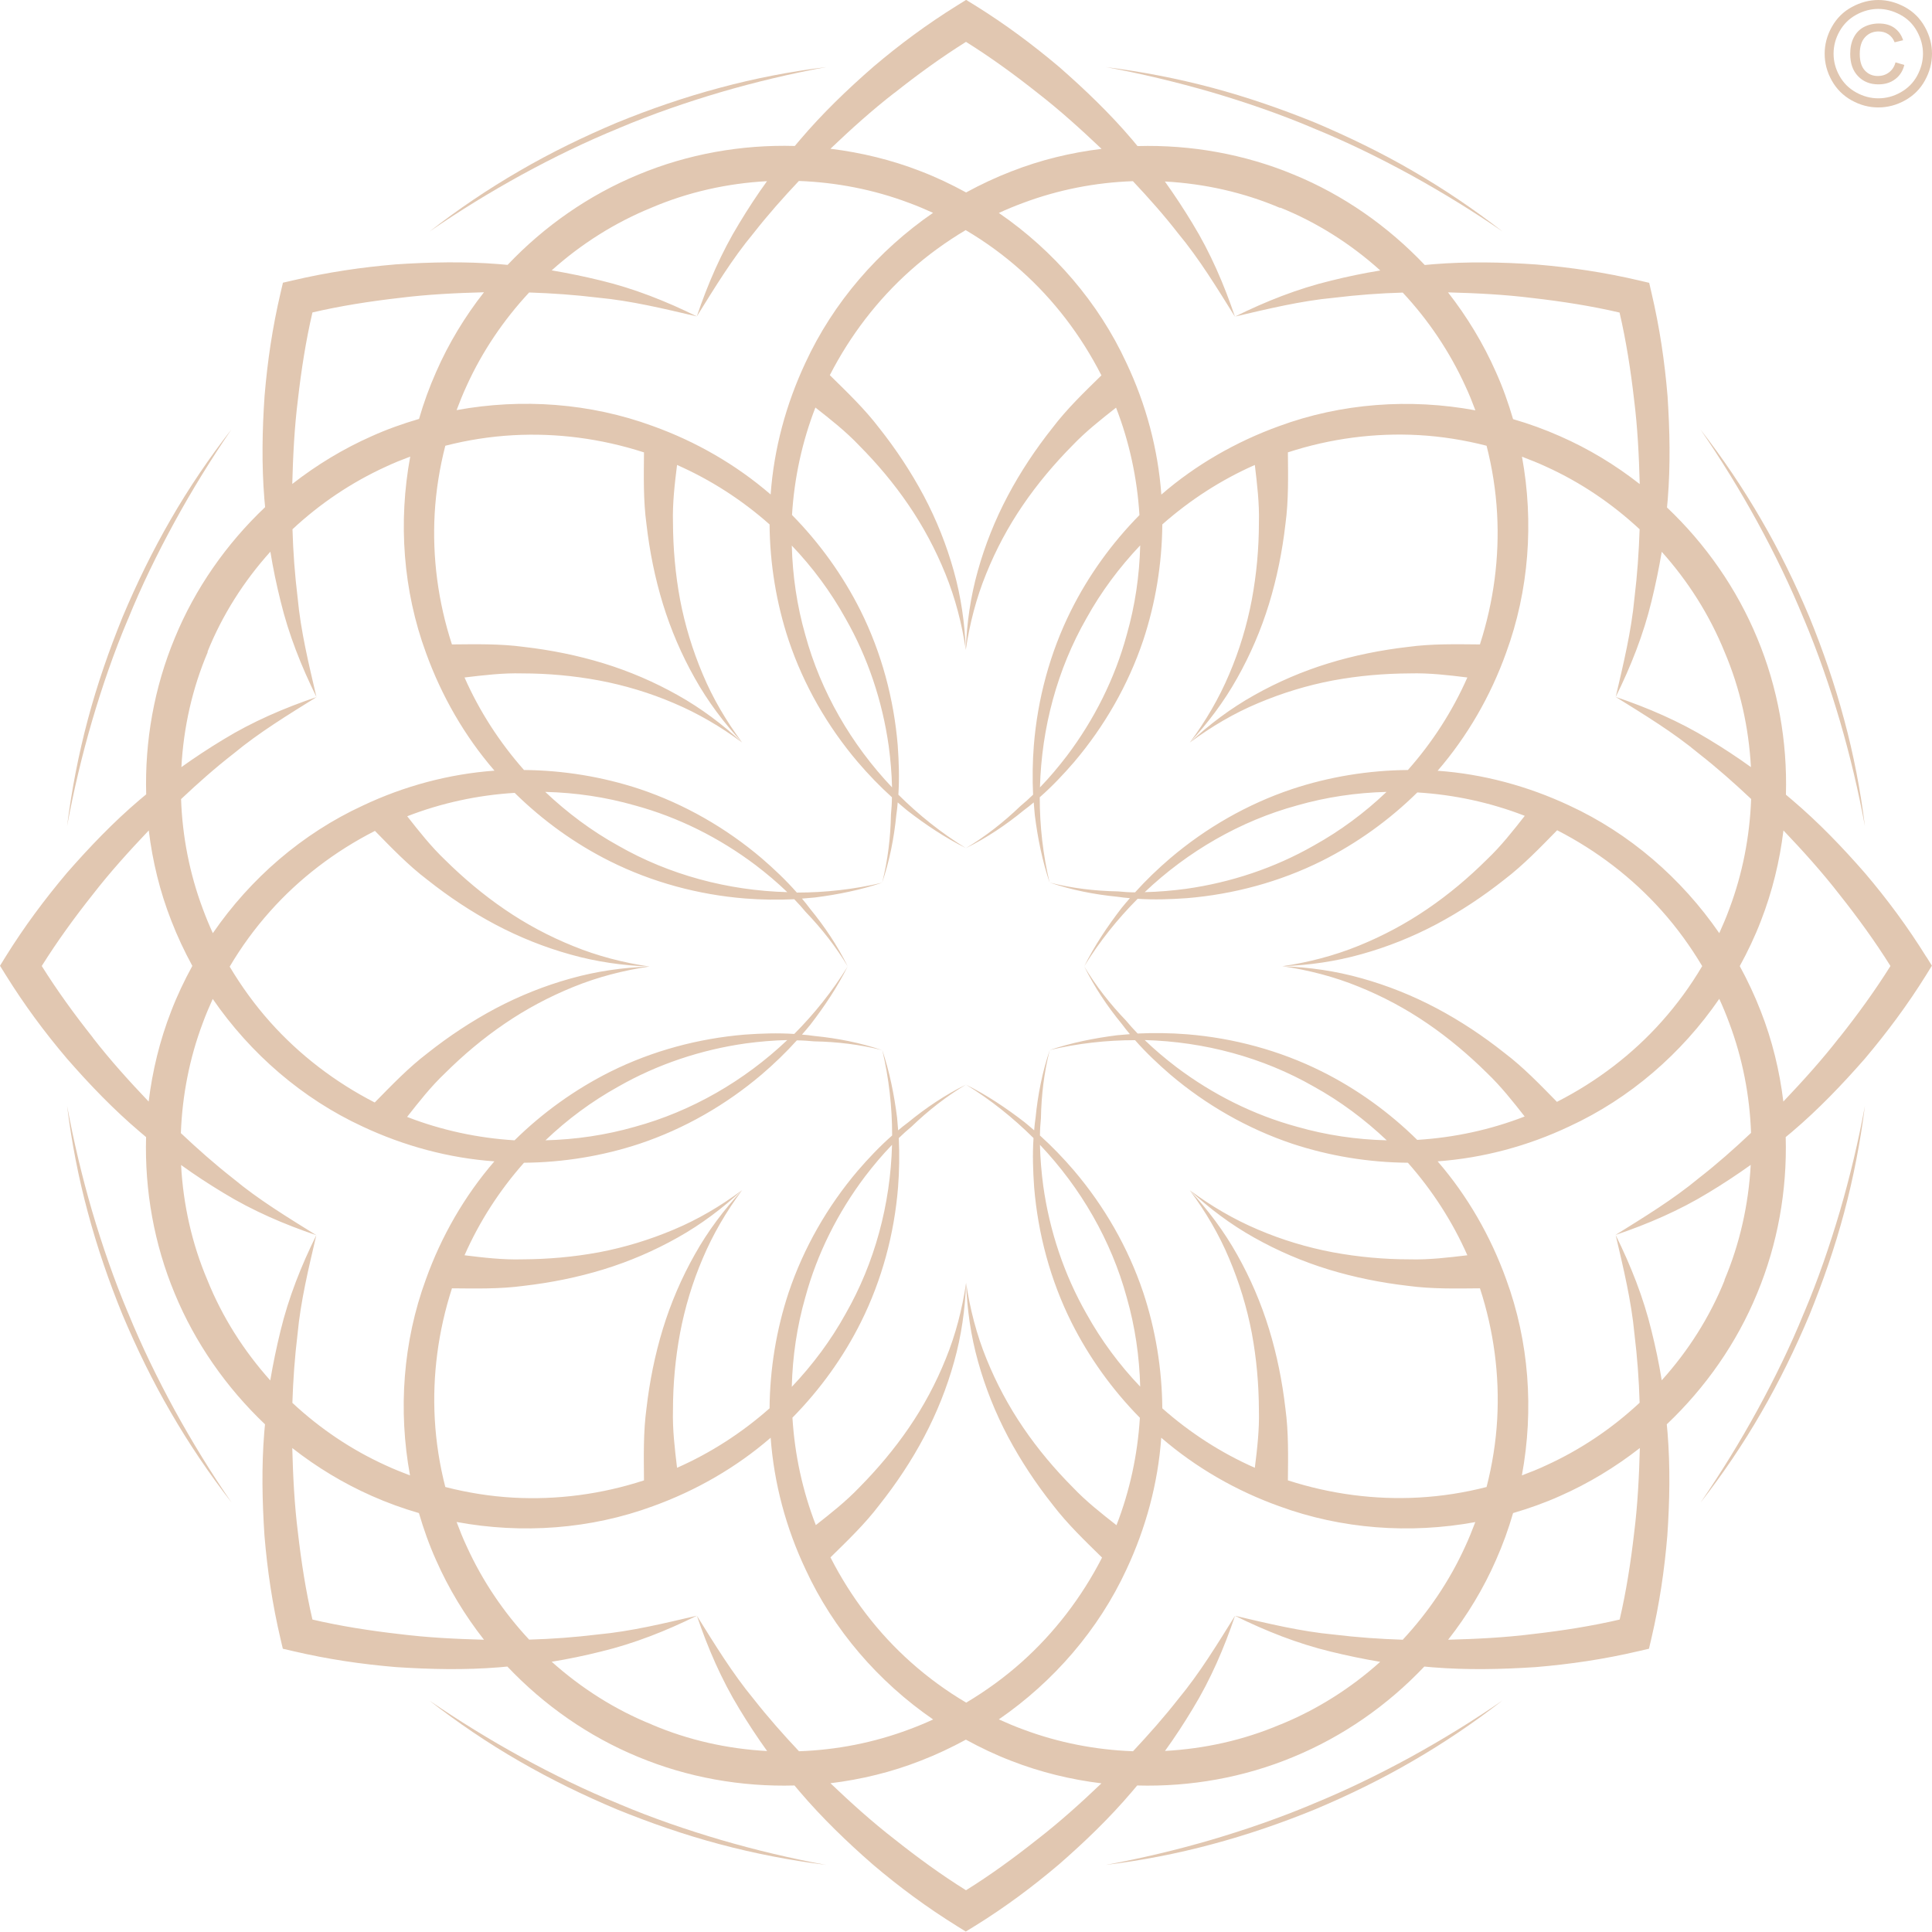 <svg xmlns="http://www.w3.org/2000/svg" id="Layer_2" viewBox="0 0 180 180"><defs><style>.cls-1{fill:#e1c7b1;}</style></defs><g id="Layer_1-2"><g id="Symbol"><g><g><path class="cls-1" d="M122.32,11.93c3.11,1.26,6.13,2.74,9.08,4.35,2.94,1.62,5.81,3.38,8.59,5.29-2.66-2.07-5.46-3.96-8.38-5.65-2.92-1.7-5.96-3.17-9.07-4.49-3.13-1.27-6.33-2.38-9.59-3.25-3.26-.87-6.58-1.51-9.92-1.93,3.31,.61,6.59,1.4,9.81,2.33,3.22,.95,6.4,2.04,9.49,3.35Z"></path><path class="cls-1" d="M57.68,11.93c3.09-1.3,6.27-2.4,9.49-3.35,3.22-.94,6.5-1.72,9.81-2.33-3.34,.41-6.66,1.05-9.92,1.93-3.26,.87-6.46,1.97-9.59,3.25-3.11,1.31-6.15,2.79-9.07,4.49-2.92,1.69-5.72,3.58-8.38,5.65,2.77-1.91,5.64-3.67,8.59-5.29,2.95-1.61,5.97-3.08,9.08-4.35Z"></path><path class="cls-1" d="M11.93,57.68c1.26-3.11,2.74-6.13,4.35-9.08,1.61-2.94,3.38-5.81,5.28-8.59-2.07,2.66-3.97,5.46-5.65,8.38-1.69,2.92-3.17,5.96-4.48,9.07-1.27,3.13-2.38,6.32-3.25,9.59-.87,3.26-1.51,6.58-1.93,9.92,.61-3.31,1.39-6.59,2.33-9.81,.95-3.22,2.04-6.4,3.35-9.49Z"></path><path class="cls-1" d="M11.93,122.32c-1.3-3.09-2.4-6.27-3.35-9.49-.94-3.22-1.72-6.5-2.33-9.81,.41,3.34,1.05,6.66,1.93,9.92,.87,3.26,1.97,6.46,3.25,9.59,1.31,3.11,2.79,6.15,4.49,9.07,1.69,2.92,3.58,5.72,5.65,8.38-1.91-2.77-3.67-5.64-5.29-8.59-1.61-2.95-3.08-5.97-4.35-9.08Z"></path><path class="cls-1" d="M57.68,168.07c-3.11-1.26-6.13-2.74-9.08-4.35-2.94-1.61-5.81-3.38-8.59-5.28,2.66,2.07,5.46,3.97,8.38,5.65,2.92,1.69,5.96,3.17,9.07,4.48,3.13,1.27,6.32,2.38,9.59,3.25,3.26,.87,6.58,1.51,9.92,1.93-3.31-.61-6.59-1.39-9.81-2.33-3.22-.95-6.4-2.04-9.49-3.35Z"></path><path class="cls-1" d="M122.32,168.07c-3.09,1.3-6.27,2.4-9.49,3.35-3.22,.94-6.5,1.72-9.81,2.33,3.34-.41,6.66-1.05,9.92-1.93,3.26-.87,6.46-1.97,9.59-3.25,3.11-1.31,6.15-2.79,9.07-4.49,2.92-1.69,5.72-3.58,8.38-5.65-2.77,1.91-5.64,3.67-8.59,5.29-2.95,1.61-5.97,3.08-9.08,4.35Z"></path><path class="cls-1" d="M168.07,57.68c1.3,3.09,2.4,6.27,3.35,9.49,.94,3.22,1.72,6.5,2.33,9.81-.41-3.34-1.05-6.66-1.93-9.92-.87-3.26-1.97-6.46-3.25-9.59-1.31-3.11-2.79-6.15-4.49-9.07-1.69-2.92-3.58-5.72-5.65-8.38,1.91,2.77,3.67,5.64,5.29,8.59,1.61,2.95,3.08,5.97,4.35,9.08Z"></path><path class="cls-1" d="M168.07,122.32c-1.26,3.11-2.74,6.13-4.35,9.08-1.61,2.94-3.38,5.81-5.28,8.59,2.07-2.66,3.97-5.46,5.65-8.38,1.69-2.92,3.17-5.96,4.48-9.07,1.27-3.13,2.38-6.32,3.25-9.59,.87-3.26,1.51-6.58,1.93-9.92-.61,3.31-1.39,6.59-2.33,9.81-.95,3.22-2.04,6.4-3.35,9.49Z"></path><path class="cls-1" d="M179.49,89.18c-1.76-2.83-3.64-5.37-5.73-7.83-2.11-2.42-4.34-4.74-6.79-6.82-.19-.17-.39-.32-.58-.49,.14-4.97-.75-9.98-2.67-14.58-1.9-4.6-4.8-8.76-8.41-12.18,.02-.26,.05-.51,.07-.77,.26-3.2,.19-6.42-.02-9.62-.27-3.22-.73-6.35-1.49-9.59l-.22-.95-.94-.22c-3.24-.76-6.37-1.22-9.59-1.49-3.2-.22-6.42-.28-9.62-.02-.25,.02-.51,.05-.76,.07-3.42-3.61-7.59-6.53-12.2-8.42-4.59-1.91-9.59-2.8-14.56-2.66-.17-.19-.32-.4-.49-.59-2.08-2.45-4.4-4.67-6.82-6.79-2.47-2.08-5-3.97-7.83-5.73l-.83-.51-.82,.51c-2.83,1.76-5.37,3.64-7.83,5.73-2.42,2.11-4.74,4.34-6.82,6.79-.17,.19-.32,.39-.49,.58-4.97-.14-9.98,.75-14.58,2.67-4.6,1.9-8.76,4.8-12.18,8.41-.26-.02-.51-.05-.77-.07-3.2-.26-6.42-.19-9.62,.02-3.22,.27-6.35,.73-9.59,1.49l-.95,.22-.22,.94c-.76,3.24-1.22,6.37-1.49,9.59-.22,3.2-.28,6.42-.02,9.62,.02,.25,.05,.51,.07,.76-3.61,3.42-6.53,7.59-8.42,12.2-1.91,4.59-2.8,9.59-2.66,14.56-.19,.17-.4,.32-.59,.49-2.45,2.08-4.67,4.4-6.79,6.82-2.08,2.47-3.97,5-5.73,7.83l-.51,.83,.51,.82c1.76,2.83,3.64,5.37,5.73,7.83,2.11,2.42,4.34,4.74,6.79,6.82,.19,.17,.39,.32,.58,.49-.14,4.97,.75,9.98,2.67,14.58,1.9,4.6,4.81,8.76,8.41,12.18-.02,.25-.05,.51-.07,.76-.26,3.2-.19,6.42,.02,9.62,.27,3.22,.73,6.35,1.49,9.59l.22,.94,.95,.22c3.24,.76,6.37,1.22,9.59,1.49,3.2,.21,6.42,.28,9.62,.02,.25-.02,.51-.05,.76-.07,3.42,3.61,7.58,6.52,12.19,8.42,4.59,1.91,9.59,2.8,14.56,2.66,.17,.19,.32,.39,.49,.58,2.08,2.44,4.4,4.68,6.82,6.79,2.46,2.09,5,3.97,7.83,5.73l.82,.51,.83-.51c2.83-1.75,5.36-3.64,7.83-5.73,2.42-2.11,4.74-4.34,6.82-6.79,.17-.19,.33-.39,.49-.58,4.97,.14,9.97-.75,14.57-2.67,4.6-1.9,8.76-4.8,12.18-8.41,.26,.02,.51,.05,.77,.07,3.2,.26,6.42,.19,9.62-.02,3.22-.27,6.35-.73,9.59-1.49l.95-.22,.22-.94c.76-3.24,1.22-6.37,1.49-9.59,.22-3.2,.28-6.42,.02-9.62-.02-.25-.05-.51-.07-.76,3.61-3.42,6.53-7.59,8.42-12.2,1.91-4.59,2.8-9.59,2.66-14.56,.19-.17,.4-.32,.59-.49,2.45-2.08,4.67-4.4,6.79-6.82,2.08-2.47,3.97-5,5.73-7.83l.51-.83-.51-.82Zm-18.82-28.45c1.45,3.4,2.26,7.05,2.46,10.74-1.27-.92-2.59-1.78-3.93-2.59-2.73-1.67-5.68-2.94-8.67-3.95,2.69,1.68,5.36,3.29,7.76,5.29,1.7,1.33,3.3,2.75,4.86,4.22-.13,3.49-.8,6.96-2.03,10.23-.28,.77-.6,1.52-.94,2.27-3.52-5.11-8.36-9.3-13.97-11.89-3.86-1.81-8.04-2.94-12.27-3.24,2.78-3.22,4.94-6.97,6.38-10.99,2.13-5.8,2.6-12.17,1.48-18.27,.76,.29,1.52,.59,2.25,.93,3.2,1.45,6.14,3.44,8.71,5.83-.07,2.13-.22,4.27-.48,6.4-.29,3.11-1.03,6.14-1.75,9.23,1.4-2.83,2.59-5.82,3.34-8.93,.37-1.52,.69-3.05,.95-4.6,2.46,2.74,4.46,5.9,5.85,9.32Zm-15.58,41.91l-.03,.02c-1.58-1.61-3.12-3.22-4.89-4.56-1.99-1.58-4.11-2.99-6.34-4.17-2.23-1.18-4.58-2.12-6.99-2.79-2.41-.68-4.89-1.03-7.36-1.12,2.44,.36,4.84,.98,7.09,1.9,2.26,.91,4.41,2.06,6.41,3.43,1.99,1.36,3.84,2.92,5.55,4.61,1.31,1.25,2.42,2.66,3.52,4.06-3.19,1.24-6.58,1.97-10.01,2.18-2.62-2.58-5.63-4.75-8.9-6.38-3.93-1.96-8.23-3.11-12.56-3.46-1.53-.12-3.06-.14-4.59-.07-.37-.38-.73-.78-1.07-1.19-1.48-1.54-2.81-3.23-3.91-5.07,.95,1.93,2.16,3.73,3.53,5.4,.23,.32,.48,.62,.73,.92-.39,.03-.79,.06-1.18,.1-2.15,.27-4.26,.7-6.3,1.38,2.62-.62,5.29-.92,7.96-.92,1.01,1.15,2.13,2.21,3.29,3.21,3.31,2.81,7.17,5.03,11.33,6.43,3.47,1.15,7.13,1.75,10.8,1.78,2.28,2.58,4.16,5.49,5.54,8.62-1.77,.21-3.56,.43-5.37,.38-2.4,0-4.81-.22-7.18-.66-2.37-.45-4.71-1.15-6.95-2.11-2.25-.95-4.38-2.2-6.36-3.67,1.8,1.68,3.81,3.19,5.99,4.41,2.18,1.23,4.51,2.23,6.92,2.97,2.42,.74,4.91,1.24,7.43,1.53,2.21,.3,4.44,.25,6.7,.23v.02c1.28,3.93,1.83,8.07,1.6,12.18-.12,2.13-.46,4.25-.99,6.31-2.06,.53-4.17,.86-6.3,.98-4.1,.23-8.24-.32-12.18-1.59h-.03c.02-2.26,.07-4.49-.23-6.69-.29-2.52-.79-5.02-1.53-7.43-.74-2.41-1.74-4.74-2.97-6.92-1.22-2.18-2.73-4.19-4.41-5.99,1.47,1.98,2.73,4.11,3.67,6.36,.95,2.25,1.66,4.58,2.11,6.95,.44,2.37,.65,4.78,.66,7.18,.05,1.81-.16,3.59-.38,5.36-3.13-1.38-6.05-3.26-8.62-5.54-.03-3.67-.63-7.34-1.78-10.8-1.4-4.17-3.62-8.02-6.43-11.33-1-1.17-2.06-2.27-3.19-3.29,0-.53,.04-1.07,.09-1.6,.04-2.13,.29-4.27,.82-6.35-.69,2.04-1.11,4.16-1.32,6.31-.06,.39-.1,.77-.13,1.16-.3-.26-.6-.52-.91-.77-1.71-1.32-3.51-2.52-5.43-3.48,2.29,1.41,4.39,3.09,6.28,4.97-.1,1.53-.05,3.07,.06,4.6,.36,4.33,1.51,8.63,3.47,12.56,1.64,3.27,3.8,6.28,6.38,8.9-.21,3.43-.94,6.82-2.18,10.01-1.4-1.1-2.82-2.21-4.07-3.53-1.69-1.7-3.25-3.55-4.61-5.55-1.36-1.99-2.51-4.14-3.43-6.41-.92-2.26-1.54-4.65-1.9-7.09,.09,2.47,.44,4.95,1.12,7.36,.67,2.41,1.61,4.76,2.79,6.99,1.19,2.23,2.59,4.35,4.17,6.34,1.35,1.77,2.97,3.32,4.58,4.9v.02c-1.89,3.68-4.43,7-7.49,9.73-1.59,1.42-3.33,2.68-5.16,3.77-1.83-1.08-3.56-2.34-5.15-3.76-3.07-2.73-5.6-6.06-7.48-9.74l-.02-.03c1.61-1.58,3.22-3.12,4.56-4.89,1.58-1.99,2.99-4.11,4.17-6.34,1.18-2.23,2.12-4.58,2.79-6.99,.68-2.41,1.03-4.89,1.12-7.36-.36,2.44-.98,4.84-1.9,7.09-.91,2.26-2.06,4.41-3.43,6.41-1.36,1.99-2.92,3.84-4.61,5.55-1.25,1.31-2.66,2.42-4.06,3.52-1.24-3.19-1.97-6.58-2.18-10.01,2.58-2.62,4.75-5.63,6.38-8.9,1.96-3.93,3.11-8.23,3.46-12.56,.12-1.53,.14-3.06,.07-4.59,.38-.37,.78-.73,1.19-1.07,1.54-1.48,3.23-2.81,5.07-3.91-1.93,.95-3.73,2.16-5.4,3.53-.32,.23-.62,.48-.92,.73-.03-.39-.06-.79-.1-1.18-.27-2.15-.7-4.26-1.38-6.3,.62,2.62,.92,5.29,.92,7.96-1.15,1.01-2.21,2.13-3.21,3.29-2.81,3.31-5.03,7.17-6.43,11.33-1.15,3.47-1.75,7.13-1.78,10.8-2.58,2.28-5.49,4.16-8.62,5.54-.21-1.77-.43-3.56-.38-5.37,0-2.4,.22-4.81,.66-7.18,.45-2.37,1.15-4.71,2.11-6.95,.95-2.25,2.2-4.38,3.67-6.36-1.68,1.8-3.19,3.81-4.41,5.99-1.23,2.18-2.23,4.51-2.97,6.92-.74,2.42-1.24,4.91-1.53,7.43-.3,2.21-.25,4.44-.23,6.7h-.02c-3.93,1.28-8.07,1.83-12.18,1.6-2.13-.12-4.25-.46-6.31-.99-.53-2.06-.86-4.17-.98-6.3-.23-4.1,.32-8.24,1.59-12.18v-.03c2.26,.02,4.49,.07,6.69-.23,2.52-.29,5.02-.79,7.43-1.53,2.41-.74,4.74-1.74,6.92-2.97,2.18-1.22,4.19-2.73,5.99-4.41-1.98,1.47-4.11,2.73-6.36,3.67-2.25,.95-4.58,1.66-6.95,2.11-2.37,.44-4.78,.65-7.18,.66-1.81,.05-3.59-.16-5.36-.38,1.38-3.13,3.26-6.05,5.54-8.62,3.67-.03,7.34-.63,10.8-1.78,4.17-1.4,8.02-3.62,11.33-6.43,1.17-1,2.27-2.06,3.29-3.19,.53,0,1.07,.04,1.6,.09,2.13,.04,4.27,.29,6.35,.82-2.04-.69-4.16-1.11-6.31-1.32-.39-.06-.77-.1-1.16-.13,.26-.3,.52-.6,.77-.91,1.32-1.71,2.52-3.51,3.48-5.43-1.41,2.29-3.09,4.39-4.97,6.28-1.53-.1-3.07-.05-4.6,.06-4.33,.36-8.63,1.51-12.56,3.47-3.27,1.64-6.28,3.8-8.9,6.38-3.43-.21-6.82-.94-10.01-2.18,1.1-1.4,2.21-2.82,3.53-4.07,1.7-1.69,3.55-3.25,5.55-4.61,1.99-1.36,4.14-2.51,6.41-3.43,2.26-.92,4.65-1.54,7.09-1.9-2.47,.09-4.95,.44-7.36,1.12-2.41,.67-4.76,1.61-6.99,2.79-2.23,1.19-4.35,2.59-6.34,4.17-1.77,1.35-3.32,2.97-4.9,4.58h-.02c-3.68-1.89-7-4.43-9.73-7.49-1.42-1.59-2.68-3.33-3.77-5.16,1.08-1.83,2.34-3.56,3.76-5.15,2.73-3.07,6.06-5.6,9.74-7.48l.03-.02c1.58,1.61,3.12,3.22,4.89,4.56,1.99,1.58,4.11,2.99,6.34,4.17,2.23,1.18,4.58,2.12,6.99,2.79,2.41,.68,4.89,1.03,7.36,1.12-2.44-.36-4.84-.98-7.09-1.9-2.26-.91-4.41-2.06-6.41-3.43-1.99-1.36-3.84-2.92-5.55-4.61-1.31-1.25-2.42-2.66-3.52-4.06,3.19-1.24,6.58-1.97,10.01-2.18,2.62,2.58,5.63,4.75,8.9,6.38,3.93,1.96,8.23,3.11,12.56,3.46,1.53,.12,3.06,.14,4.59,.07,.37,.38,.73,.78,1.07,1.19,1.48,1.54,2.81,3.23,3.91,5.07-.95-1.93-2.16-3.73-3.53-5.4-.23-.32-.48-.62-.73-.92,.39-.03,.79-.06,1.18-.1,2.15-.27,4.26-.7,6.3-1.38-2.62,.62-5.29,.92-7.96,.92-1.01-1.15-2.13-2.21-3.29-3.21-3.31-2.81-7.17-5.03-11.33-6.43-3.47-1.15-7.13-1.75-10.8-1.78-2.28-2.58-4.16-5.49-5.54-8.62,1.77-.21,3.56-.43,5.37-.38,2.4,0,4.81,.22,7.18,.66,2.37,.45,4.71,1.15,6.95,2.11,2.25,.95,4.38,2.2,6.36,3.67-1.8-1.68-3.81-3.19-5.99-4.41-2.18-1.23-4.51-2.23-6.92-2.97-2.42-.74-4.91-1.24-7.43-1.53-2.21-.3-4.44-.25-6.7-.23v-.02c-1.28-3.93-1.83-8.07-1.6-12.18,.12-2.13,.46-4.25,.99-6.31,2.06-.53,4.17-.86,6.3-.98,4.1-.23,8.24,.32,12.18,1.59h.03c-.02,2.26-.07,4.49,.23,6.69,.29,2.52,.79,5.02,1.53,7.43,.74,2.41,1.74,4.74,2.97,6.92,1.22,2.18,2.73,4.19,4.41,5.99-1.47-1.98-2.73-4.11-3.67-6.36-.95-2.25-1.66-4.58-2.11-6.95-.44-2.37-.65-4.78-.66-7.18-.05-1.81,.16-3.59,.38-5.36,3.13,1.38,6.05,3.26,8.62,5.54,.03,3.67,.63,7.34,1.78,10.8,1.4,4.17,3.62,8.02,6.43,11.33,1,1.17,2.06,2.27,3.19,3.29,0,.53-.04,1.07-.09,1.6-.04,2.13-.29,4.27-.82,6.35,.69-2.04,1.11-4.16,1.32-6.31,.06-.39,.1-.77,.13-1.16,.3,.26,.6,.52,.91,.77,1.71,1.32,3.51,2.52,5.43,3.48-2.29-1.41-4.39-3.09-6.28-4.97,.1-1.53,.05-3.07-.06-4.6-.36-4.33-1.51-8.63-3.47-12.56-1.64-3.27-3.8-6.28-6.38-8.9,.21-3.43,.94-6.82,2.18-10.01,1.4,1.1,2.82,2.21,4.07,3.53,1.69,1.7,3.25,3.55,4.61,5.55,1.36,1.99,2.51,4.14,3.43,6.41,.92,2.26,1.54,4.65,1.9,7.09-.09-2.47-.44-4.95-1.12-7.36-.67-2.41-1.61-4.76-2.79-6.99-1.19-2.23-2.59-4.35-4.17-6.34-1.35-1.77-2.97-3.32-4.58-4.9v-.02c1.89-3.68,4.43-7,7.49-9.73,1.59-1.42,3.33-2.68,5.16-3.77,1.83,1.08,3.56,2.34,5.15,3.76,3.07,2.73,5.6,6.06,7.48,9.74l.02,.03c-1.61,1.58-3.22,3.12-4.56,4.89-1.58,1.99-2.99,4.11-4.17,6.34-1.18,2.23-2.12,4.58-2.79,6.99-.68,2.41-1.03,4.89-1.12,7.36,.36-2.44,.98-4.84,1.9-7.09,.91-2.26,2.06-4.41,3.43-6.41,1.36-1.99,2.92-3.84,4.61-5.55,1.25-1.31,2.66-2.42,4.06-3.52,1.24,3.19,1.97,6.58,2.18,10.01-2.58,2.62-4.75,5.63-6.38,8.9-1.96,3.93-3.11,8.23-3.46,12.56-.12,1.53-.14,3.06-.07,4.59-.38,.37-.78,.73-1.19,1.07-1.54,1.48-3.23,2.81-5.07,3.91,1.93-.95,3.73-2.16,5.4-3.53,.32-.23,.62-.48,.92-.73,.03,.39,.06,.79,.1,1.18,.27,2.15,.7,4.26,1.38,6.3-.62-2.62-.92-5.29-.92-7.96,1.15-1.01,2.21-2.13,3.21-3.29,2.81-3.31,5.03-7.17,6.43-11.33,1.15-3.47,1.75-7.13,1.78-10.8,2.58-2.28,5.49-4.16,8.62-5.54,.21,1.77,.43,3.56,.38,5.37,0,2.4-.22,4.81-.66,7.18-.45,2.37-1.15,4.71-2.11,6.95-.95,2.25-2.2,4.38-3.67,6.36,1.68-1.8,3.19-3.81,4.41-5.99,1.23-2.18,2.23-4.51,2.97-6.92,.74-2.42,1.24-4.91,1.53-7.43,.3-2.21,.25-4.44,.23-6.7h.02c3.93-1.28,8.07-1.83,12.18-1.6,2.13,.12,4.25,.46,6.31,.99,.53,2.06,.86,4.17,.98,6.3,.23,4.1-.32,8.24-1.59,12.18v.03c-2.26-.02-4.49-.07-6.69,.23-2.52,.29-5.02,.79-7.43,1.53-2.41,.74-4.74,1.74-6.92,2.97-2.18,1.22-4.19,2.73-5.99,4.41,1.98-1.47,4.11-2.73,6.36-3.67,2.25-.95,4.58-1.66,6.95-2.11,2.37-.44,4.78-.65,7.18-.66,1.81-.05,3.59,.16,5.36,.38-1.38,3.13-3.26,6.05-5.54,8.62-3.67,.03-7.34,.63-10.8,1.78-4.17,1.4-8.02,3.62-11.33,6.43-1.17,1-2.27,2.06-3.29,3.19-.53,0-1.07-.04-1.6-.09-2.13-.04-4.27-.29-6.35-.82,2.04,.69,4.16,1.11,6.31,1.32,.39,.06,.77,.1,1.16,.13-.26,.3-.52,.6-.77,.91-1.32,1.71-2.52,3.51-3.48,5.43,1.41-2.29,3.09-4.39,4.97-6.28,1.53,.1,3.07,.05,4.6-.06,4.33-.36,8.63-1.51,12.56-3.47,3.27-1.64,6.28-3.8,8.9-6.38,3.43,.21,6.82,.94,10.01,2.18-1.1,1.4-2.21,2.82-3.53,4.07-1.7,1.69-3.55,3.25-5.55,4.61-1.99,1.36-4.14,2.51-6.41,3.43-2.26,.92-4.65,1.54-7.09,1.9,2.47-.09,4.95-.44,7.36-1.12,2.41-.67,4.76-1.61,6.99-2.79,2.23-1.19,4.35-2.59,6.34-4.17,1.77-1.35,3.32-2.97,4.9-4.58h.02c3.68,1.89,7,4.43,9.73,7.49,1.42,1.59,2.68,3.33,3.77,5.16-1.08,1.83-2.34,3.56-3.76,5.15-2.73,3.07-6.06,5.6-9.74,7.48Zm-15.91,3.6c-2.81-.07-5.61-.48-8.33-1.26-4.05-1.1-7.88-3.02-11.26-5.57-1.02-.78-2.01-1.61-2.94-2.51,5.54,.15,11,1.61,15.75,4.33,2.48,1.37,4.75,3.07,6.79,5Zm-22.95,22.95c-1.94-2.03-3.63-4.31-5-6.78-2.08-3.64-3.44-7.71-4.03-11.9-.17-1.27-.28-2.56-.31-3.85,3.81,4.02,6.64,8.92,8.08,14.2,.78,2.72,1.19,5.53,1.26,8.34Zm-32.46,0c.07-2.81,.48-5.61,1.26-8.33,1.1-4.05,3.02-7.88,5.57-11.26,.78-1.02,1.61-2.01,2.51-2.94-.15,5.54-1.61,11-4.33,15.75-1.37,2.48-3.07,4.75-5,6.79Zm-22.95-22.95c2.03-1.94,4.31-3.63,6.78-5,3.64-2.08,7.71-3.44,11.9-4.03,1.27-.17,2.56-.28,3.85-.31-4.02,3.81-8.92,6.64-14.2,8.08-2.72,.78-5.53,1.19-8.34,1.26Zm0-32.46c2.81,.07,5.61,.48,8.33,1.26,4.05,1.1,7.88,3.02,11.26,5.57,1.02,.78,2.01,1.61,2.94,2.51-5.54-.15-11-1.61-15.75-4.33-2.48-1.37-4.75-3.07-6.79-5Zm22.95-22.95c1.94,2.03,3.63,4.31,5,6.78,2.08,3.64,3.44,7.71,4.03,11.9,.17,1.27,.28,2.56,.31,3.85-3.81-4.02-6.64-8.92-8.08-14.2-.78-2.72-1.19-5.53-1.26-8.34Zm32.46,0c-.07,2.81-.48,5.61-1.26,8.33-1.1,4.05-3.02,7.88-5.57,11.26-.78,1.02-1.61,2.01-2.51,2.94,.15-5.54,1.61-11,4.33-15.75,1.37-2.48,3.07-4.75,5-6.79Zm22.95,22.95c-2.03,1.94-4.31,3.63-6.78,5-3.64,2.08-7.71,3.44-11.9,4.03-1.27,.17-2.56,.28-3.85,.31,4.02-3.81,8.92-6.64,14.2-8.08,2.72-.78,5.53-1.19,8.34-1.26Zm13.63-46.01c2.71,.31,5.47,.74,8.08,1.35,.61,2.61,1.04,5.37,1.35,8.08,.33,2.62,.46,5.26,.53,7.9-2.28-1.79-4.78-3.3-7.43-4.46-1.42-.63-2.88-1.16-4.37-1.59-.44-1.5-.96-2.97-1.6-4.39-1.17-2.65-2.68-5.14-4.46-7.42,2.64,.07,5.28,.2,7.9,.53Zm-23.54-8.43c3.43,1.38,6.59,3.39,9.33,5.86-1.55,.25-3.08,.57-4.6,.95-3.11,.75-6.1,1.94-8.93,3.34,3.09-.72,6.12-1.46,9.23-1.75,2.13-.26,4.26-.42,6.39-.48,2.39,2.56,4.37,5.5,5.83,8.7,.35,.74,.65,1.5,.94,2.27-6.1-1.13-12.48-.67-18.29,1.47-4.01,1.45-7.76,3.6-10.97,6.38-.31-4.24-1.43-8.42-3.26-12.28-2.59-5.61-6.77-10.45-11.88-13.96,.74-.34,1.49-.65,2.25-.93,3.28-1.23,6.75-1.91,10.24-2.03,1.47,1.56,2.9,3.17,4.22,4.87,1.99,2.4,3.61,5.07,5.29,7.76-1.01-2.99-2.28-5.95-3.95-8.68-.81-1.34-1.67-2.65-2.58-3.92,3.68,.2,7.33,1.01,10.73,2.46Zm-35.94-10.68c2.14-1.7,4.4-3.34,6.67-4.76,2.27,1.42,4.53,3.06,6.67,4.76,2.09,1.62,4.04,3.39,5.96,5.21-2.88,.35-5.71,1.04-8.41,2.1-1.45,.56-2.85,1.22-4.21,1.96-1.37-.75-2.78-1.42-4.24-1.98-2.7-1.05-5.53-1.74-8.4-2.09,1.91-1.82,3.87-3.59,5.96-5.21Zm-22.61,10.68c3.4-1.45,7.05-2.26,10.74-2.46-.92,1.27-1.78,2.59-2.59,3.93-1.67,2.73-2.94,5.68-3.95,8.67,1.68-2.69,3.29-5.36,5.29-7.76,1.33-1.7,2.75-3.3,4.22-4.86,3.49,.13,6.96,.8,10.23,2.03,.77,.28,1.52,.6,2.27,.94-5.11,3.52-9.3,8.36-11.89,13.97-1.81,3.86-2.94,8.04-3.24,12.27-3.22-2.78-6.97-4.94-10.99-6.38-5.8-2.13-12.17-2.6-18.27-1.48,.29-.76,.59-1.52,.93-2.25,1.45-3.2,3.44-6.14,5.83-8.71,2.13,.07,4.27,.22,6.4,.48,3.11,.29,6.14,1.03,9.23,1.75-2.83-1.4-5.82-2.59-8.93-3.34-1.52-.37-3.05-.69-4.6-.95,2.74-2.46,5.9-4.46,9.32-5.85ZM27.76,37.19c.31-2.71,.74-5.47,1.35-8.08,2.61-.61,5.37-1.04,8.08-1.35,2.62-.33,5.26-.46,7.9-.53-1.79,2.28-3.3,4.78-4.46,7.43-.63,1.42-1.16,2.88-1.59,4.37-1.5,.44-2.97,.96-4.39,1.6-2.65,1.17-5.14,2.68-7.42,4.46,.07-2.64,.2-5.28,.53-7.9Zm-8.43,23.54c1.38-3.43,3.39-6.59,5.86-9.33,.25,1.55,.57,3.08,.95,4.6,.75,3.11,1.94,6.1,3.34,8.93-.72-3.09-1.46-6.12-1.75-9.23-.26-2.13-.42-4.26-.48-6.39,2.56-2.39,5.5-4.37,8.7-5.83,.74-.35,1.5-.65,2.27-.94-1.13,6.1-.67,12.48,1.47,18.29,1.45,4.01,3.6,7.76,6.38,10.97-4.24,.31-8.42,1.43-12.28,3.26-5.61,2.59-10.45,6.77-13.96,11.88-.34-.74-.65-1.49-.93-2.25-1.23-3.28-1.91-6.75-2.03-10.24,1.56-1.47,3.17-2.9,4.87-4.22,2.4-1.99,5.07-3.61,7.76-5.29-2.99,1.01-5.95,2.28-8.68,3.95-1.34,.81-2.65,1.67-3.92,2.58,.2-3.68,1.01-7.33,2.46-10.73Zm-10.68,35.94c-1.7-2.14-3.34-4.4-4.76-6.67,1.42-2.27,3.06-4.53,4.76-6.67,1.62-2.09,3.39-4.04,5.21-5.96,.35,2.88,1.04,5.71,2.1,8.41,.56,1.45,1.22,2.85,1.96,4.21-.75,1.37-1.42,2.78-1.98,4.24-1.05,2.7-1.74,5.53-2.09,8.4-1.82-1.91-3.59-3.87-5.21-5.96Zm10.68,22.61c-1.45-3.4-2.26-7.05-2.46-10.74,1.27,.92,2.59,1.78,3.93,2.59,2.73,1.67,5.68,2.94,8.67,3.95-2.69-1.68-5.36-3.29-7.76-5.29-1.7-1.33-3.3-2.75-4.86-4.22,.13-3.49,.8-6.96,2.03-10.23,.28-.77,.6-1.52,.94-2.27,3.52,5.11,8.36,9.3,13.97,11.89,3.86,1.81,8.04,2.94,12.27,3.24-2.78,3.22-4.94,6.97-6.38,10.99-2.13,5.8-2.6,12.17-1.48,18.27-.76-.29-1.52-.59-2.25-.93-3.2-1.45-6.15-3.44-8.71-5.83,.07-2.13,.22-4.27,.48-6.39,.29-3.11,1.03-6.14,1.75-9.23-1.4,2.83-2.59,5.82-3.34,8.93-.37,1.52-.69,3.05-.95,4.6-2.46-2.75-4.47-5.9-5.85-9.33Zm17.86,32.96c-2.72-.31-5.47-.74-8.08-1.35-.61-2.61-1.04-5.37-1.35-8.08-.33-2.62-.46-5.26-.53-7.9,2.28,1.79,4.78,3.3,7.43,4.47,1.42,.63,2.88,1.16,4.37,1.59,.44,1.5,.96,2.97,1.6,4.39,1.17,2.65,2.68,5.14,4.46,7.41-2.64-.07-5.28-.2-7.9-.53Zm23.54,8.43c-3.43-1.38-6.58-3.39-9.33-5.85,1.55-.25,3.08-.57,4.6-.95,3.11-.75,6.1-1.94,8.93-3.34-3.09,.72-6.12,1.46-9.23,1.75-2.13,.26-4.26,.42-6.4,.48-2.39-2.56-4.37-5.5-5.82-8.69-.35-.74-.65-1.5-.94-2.27,6.1,1.13,12.48,.67,18.29-1.47,4.01-1.45,7.76-3.6,10.97-6.38,.31,4.24,1.43,8.42,3.26,12.28,2.59,5.61,6.77,10.45,11.88,13.97-.74,.34-1.49,.65-2.25,.93-3.28,1.23-6.75,1.91-10.25,2.03-1.47-1.56-2.89-3.17-4.22-4.86-1.99-2.41-3.61-5.07-5.29-7.76,1.01,2.99,2.29,5.95,3.95,8.67,.81,1.34,1.67,2.65,2.59,3.93-3.68-.2-7.33-1.01-10.73-2.46Zm35.94,10.68c-2.14,1.7-4.4,3.35-6.67,4.76-2.27-1.41-4.53-3.06-6.67-4.76-2.09-1.62-4.05-3.39-5.96-5.21,2.88-.35,5.71-1.04,8.41-2.1,1.45-.56,2.85-1.22,4.21-1.96,1.37,.75,2.78,1.42,4.24,1.98,2.7,1.05,5.52,1.74,8.39,2.09-1.91,1.82-3.87,3.59-5.96,5.21Zm22.61-10.68c-3.4,1.45-7.05,2.26-10.74,2.46,.92-1.27,1.78-2.59,2.58-3.92,1.67-2.73,2.94-5.69,3.95-8.68-1.68,2.69-3.3,5.36-5.29,7.76-1.33,1.7-2.75,3.3-4.22,4.87-3.49-.13-6.95-.8-10.23-2.03-.77-.28-1.52-.6-2.27-.94,5.11-3.52,9.3-8.36,11.89-13.97,1.81-3.86,2.94-8.04,3.24-12.27,3.22,2.78,6.97,4.94,10.99,6.38,5.8,2.13,12.17,2.6,18.27,1.48-.29,.76-.59,1.52-.93,2.25-1.45,3.2-3.44,6.14-5.83,8.71-2.13-.07-4.27-.22-6.4-.48-3.11-.29-6.14-1.03-9.23-1.75,2.83,1.4,5.82,2.59,8.93,3.34,1.52,.37,3.05,.69,4.6,.95-2.74,2.46-5.9,4.46-9.32,5.85Zm32.97-17.86c-.31,2.71-.74,5.47-1.35,8.08-2.61,.61-5.37,1.04-8.08,1.35-2.62,.33-5.26,.46-7.9,.53,1.79-2.28,3.3-4.78,4.46-7.43,.63-1.42,1.16-2.88,1.59-4.37,1.5-.44,2.97-.96,4.39-1.6,2.65-1.17,5.14-2.68,7.42-4.46-.07,2.64-.2,5.28-.53,7.9Zm8.43-23.54c-1.38,3.43-3.39,6.59-5.86,9.33-.25-1.55-.57-3.08-.95-4.6-.75-3.11-1.94-6.1-3.34-8.93,.72,3.09,1.46,6.12,1.75,9.23,.26,2.13,.42,4.26,.48,6.39-2.56,2.39-5.5,4.37-8.7,5.83-.74,.35-1.5,.65-2.27,.94,1.13-6.1,.67-12.48-1.47-18.29-1.45-4.01-3.6-7.76-6.38-10.97,4.24-.31,8.42-1.43,12.28-3.26,5.61-2.59,10.45-6.77,13.96-11.88,.34,.74,.65,1.49,.93,2.25,1.23,3.28,1.91,6.75,2.03,10.24-1.56,1.47-3.17,2.9-4.87,4.22-2.4,1.99-5.07,3.61-7.76,5.29,2.99-1.01,5.95-2.28,8.68-3.95,1.34-.81,2.65-1.67,3.92-2.58-.2,3.68-1.01,7.33-2.45,10.73Zm10.68-22.6c-1.62,2.09-3.39,4.04-5.21,5.96-.35-2.88-1.04-5.71-2.1-8.41-.56-1.45-1.22-2.85-1.96-4.21,.75-1.37,1.42-2.78,1.98-4.24,1.05-2.7,1.74-5.53,2.09-8.4,1.82,1.91,3.59,3.87,5.21,5.96,1.7,2.14,3.34,4.4,4.76,6.67-1.42,2.27-3.06,4.53-4.76,6.67Z"></path></g><path class="cls-1" d="M175,0c.84,0,1.66,.22,2.46,.65s1.42,1.05,1.87,1.85,.67,1.64,.67,2.51-.22,1.69-.66,2.49-1.06,1.41-1.85,1.85c-.79,.44-1.62,.66-2.49,.66s-1.7-.22-2.49-.66-1.41-1.06-1.85-1.85-.66-1.62-.66-2.49,.22-1.71,.67-2.51c.45-.8,1.07-1.42,1.87-1.85s1.62-.65,2.46-.65Zm0,.83c-.7,0-1.39,.18-2.05,.54s-1.18,.87-1.56,1.54-.56,1.37-.56,2.09,.18,1.41,.55,2.07,.88,1.17,1.55,1.54,1.35,.55,2.07,.55,1.41-.18,2.07-.55,1.18-.88,1.54-1.54,.55-1.35,.55-2.07-.19-1.42-.56-2.09-.89-1.18-1.56-1.54-1.35-.54-2.05-.54Zm1.6,4.98l.82,.24c-.13,.55-.41,.99-.84,1.32s-.95,.49-1.57,.49c-.78,0-1.41-.25-1.9-.76s-.73-1.2-.73-2.09c0-.58,.11-1.09,.33-1.52s.54-.76,.94-.97,.88-.33,1.4-.33c.59,0,1.08,.14,1.46,.42s.65,.66,.8,1.14l-.79,.19c-.13-.33-.33-.58-.59-.75s-.56-.26-.91-.26c-.51,0-.93,.18-1.26,.54s-.49,.88-.49,1.56,.16,1.19,.47,1.53,.71,.52,1.21,.52c.4,0,.75-.11,1.05-.34s.5-.54,.6-.93Z"></path></g></g></g></svg>